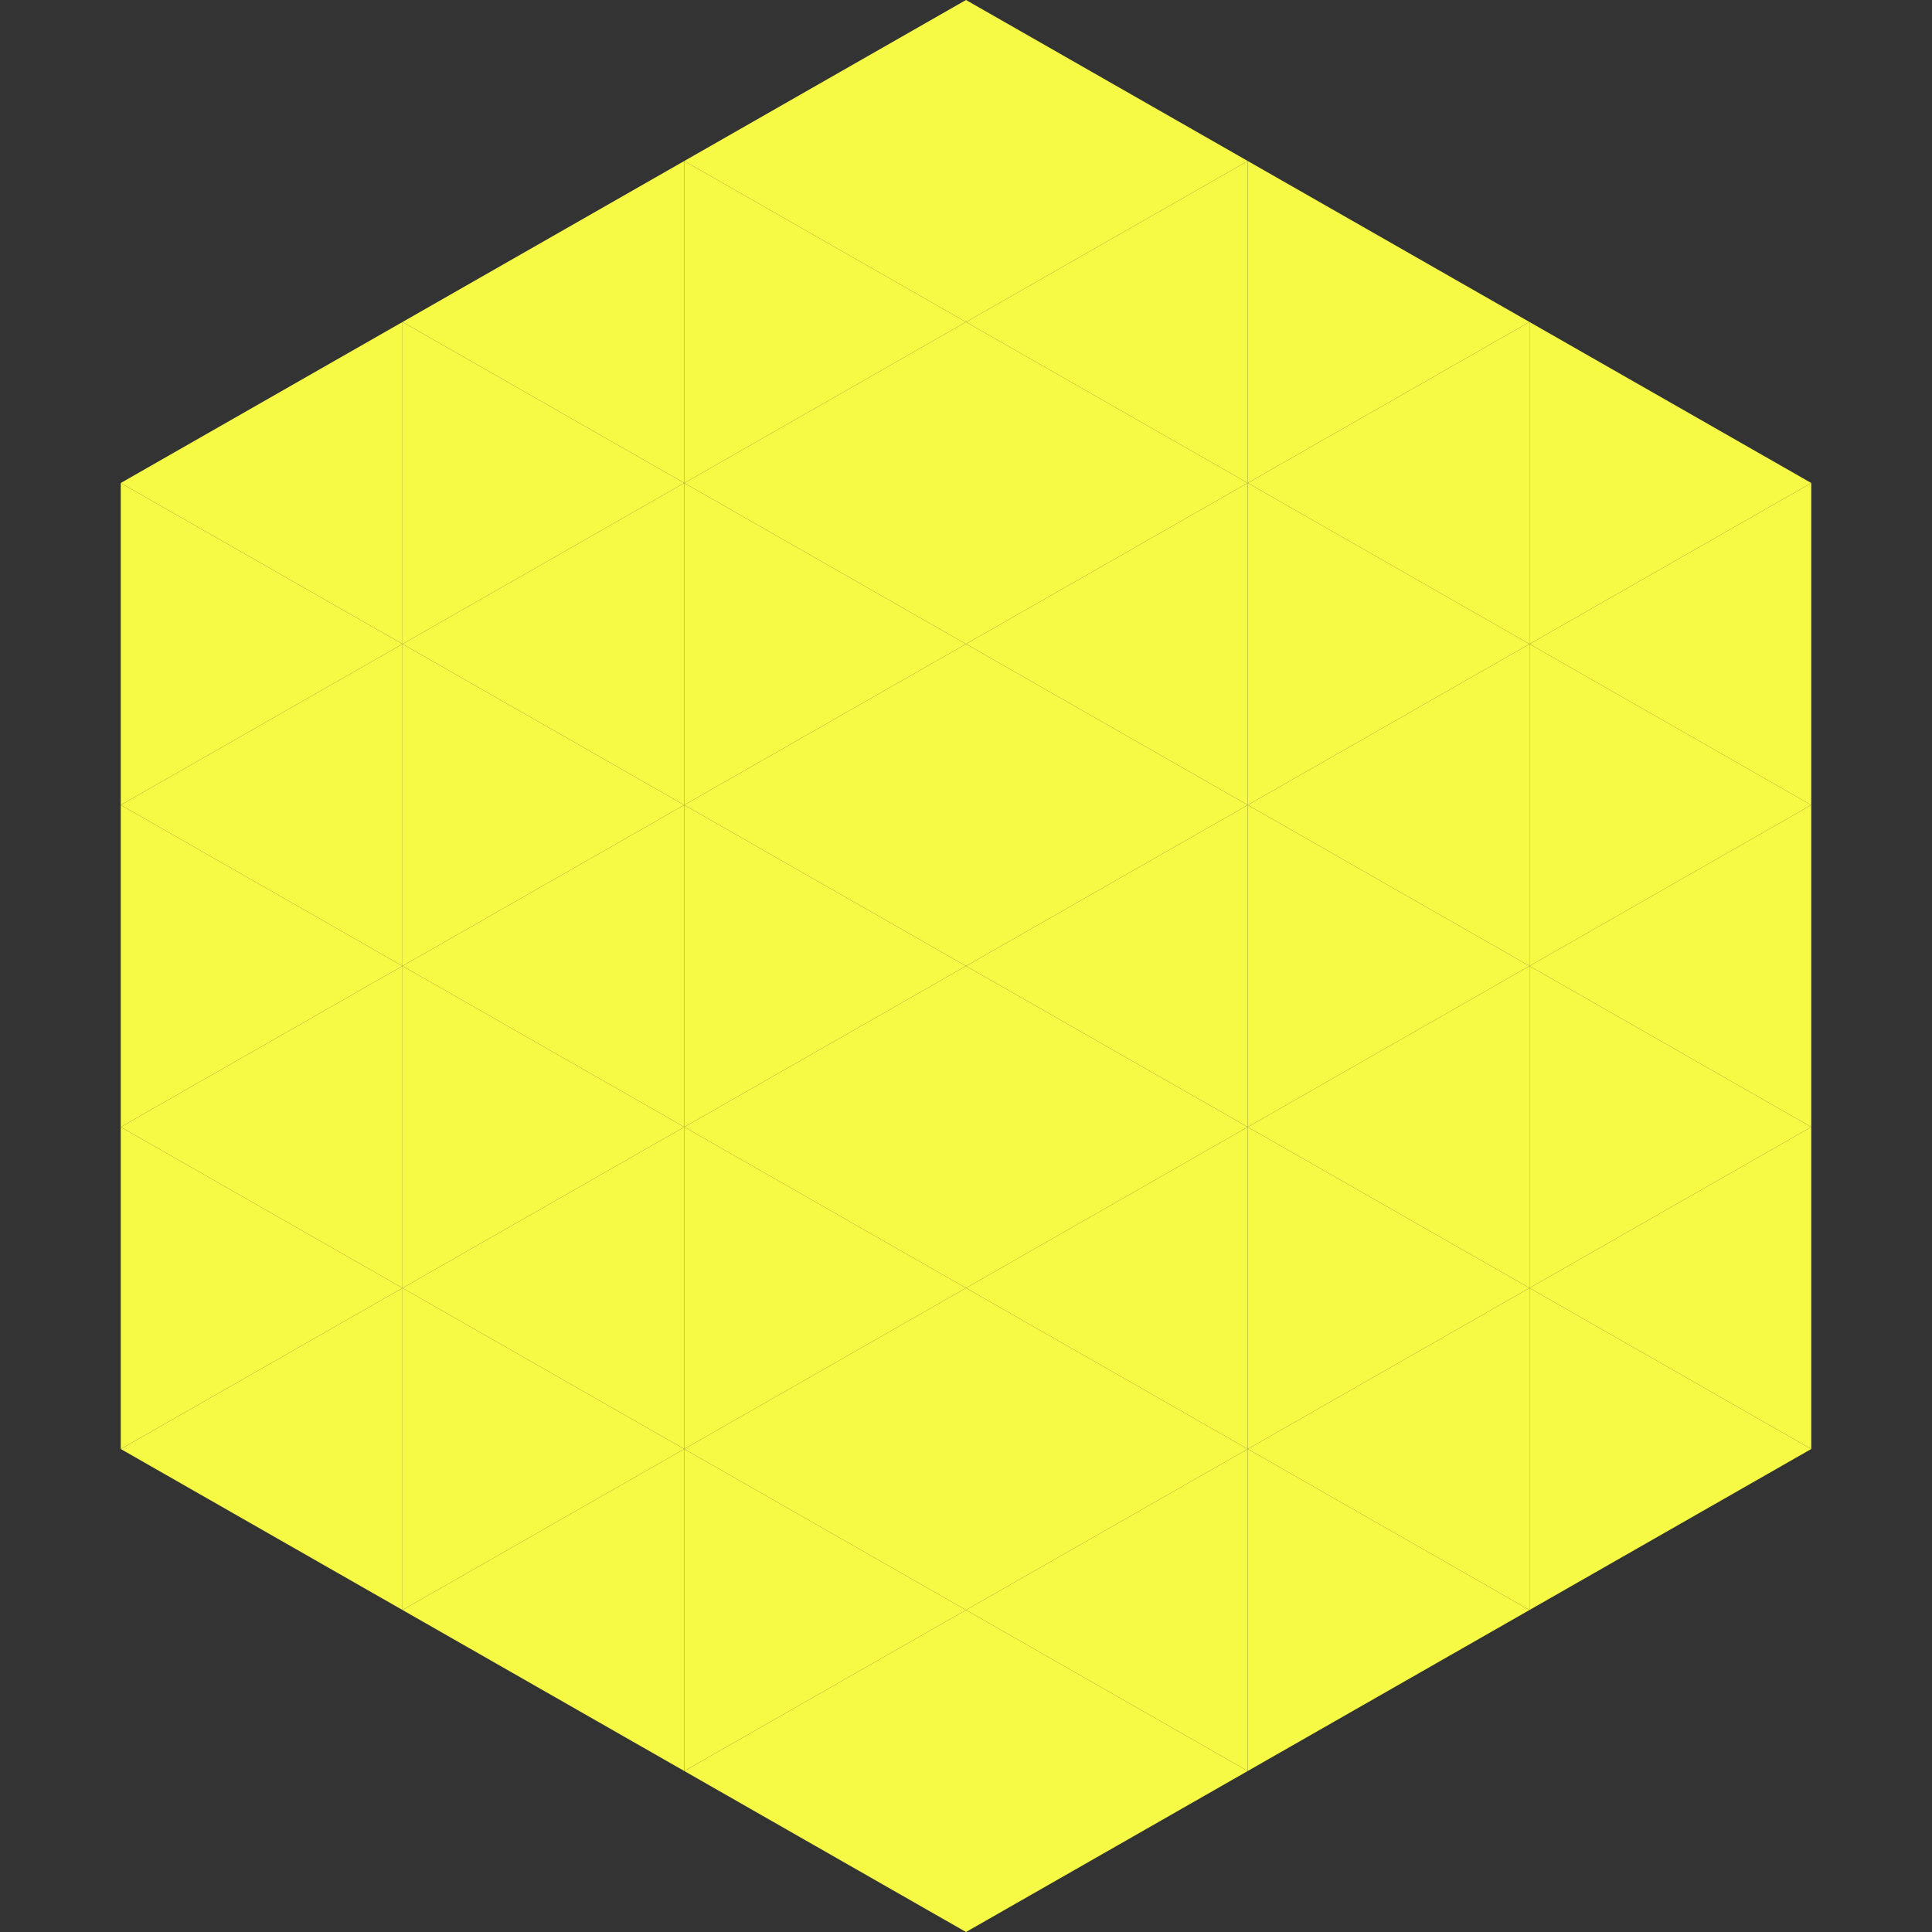 <?xml version="1.0"?>
<!-- Generated by SVGo -->
<svg width="240" height="240"
     xmlns="http://www.w3.org/2000/svg"
     xmlns:xlink="http://www.w3.org/1999/xlink">
<rect width="100%" height="100%" fill="#333333" stroke="none"/>
<polygon points="50,40 15,60 50,80" style="fill:rgb(246,250,69)" />
<polygon points="190,40 225,60 190,80" style="fill:rgb(246,250,69)" />
<polygon points="15,60 50,80 15,100" style="fill:rgb(246,250,69)" />
<polygon points="225,60 190,80 225,100" style="fill:rgb(246,250,69)" />
<polygon points="50,80 15,100 50,120" style="fill:rgb(246,250,69)" />
<polygon points="190,80 225,100 190,120" style="fill:rgb(246,250,69)" />
<polygon points="15,100 50,120 15,140" style="fill:rgb(246,250,69)" />
<polygon points="225,100 190,120 225,140" style="fill:rgb(246,250,69)" />
<polygon points="50,120 15,140 50,160" style="fill:rgb(246,250,69)" />
<polygon points="190,120 225,140 190,160" style="fill:rgb(246,250,69)" />
<polygon points="15,140 50,160 15,180" style="fill:rgb(246,250,69)" />
<polygon points="225,140 190,160 225,180" style="fill:rgb(246,250,69)" />
<polygon points="50,160 15,180 50,200" style="fill:rgb(246,250,69)" />
<polygon points="190,160 225,180 190,200" style="fill:rgb(246,250,69)" />
<polygon points="15,180 50,200 15,220" style="fill:rgb(255,255,255); fill-opacity:0" />
<polygon points="225,180 190,200 225,220" style="fill:rgb(255,255,255); fill-opacity:0" />
<polygon points="50,0 85,20 50,40" style="fill:rgb(255,255,255); fill-opacity:0" />
<polygon points="190,0 155,20 190,40" style="fill:rgb(255,255,255); fill-opacity:0" />
<polygon points="85,20 50,40 85,60" style="fill:rgb(246,250,69)" />
<polygon points="155,20 190,40 155,60" style="fill:rgb(246,250,69)" />
<polygon points="50,40 85,60 50,80" style="fill:rgb(246,250,69)" />
<polygon points="190,40 155,60 190,80" style="fill:rgb(246,250,69)" />
<polygon points="85,60 50,80 85,100" style="fill:rgb(246,250,69)" />
<polygon points="155,60 190,80 155,100" style="fill:rgb(246,250,69)" />
<polygon points="50,80 85,100 50,120" style="fill:rgb(246,250,69)" />
<polygon points="190,80 155,100 190,120" style="fill:rgb(246,250,69)" />
<polygon points="85,100 50,120 85,140" style="fill:rgb(246,250,69)" />
<polygon points="155,100 190,120 155,140" style="fill:rgb(246,250,69)" />
<polygon points="50,120 85,140 50,160" style="fill:rgb(246,250,69)" />
<polygon points="190,120 155,140 190,160" style="fill:rgb(246,250,69)" />
<polygon points="85,140 50,160 85,180" style="fill:rgb(246,250,69)" />
<polygon points="155,140 190,160 155,180" style="fill:rgb(246,250,69)" />
<polygon points="50,160 85,180 50,200" style="fill:rgb(246,250,69)" />
<polygon points="190,160 155,180 190,200" style="fill:rgb(246,250,69)" />
<polygon points="85,180 50,200 85,220" style="fill:rgb(246,250,69)" />
<polygon points="155,180 190,200 155,220" style="fill:rgb(246,250,69)" />
<polygon points="120,0 85,20 120,40" style="fill:rgb(246,250,69)" />
<polygon points="120,0 155,20 120,40" style="fill:rgb(246,250,69)" />
<polygon points="85,20 120,40 85,60" style="fill:rgb(246,250,69)" />
<polygon points="155,20 120,40 155,60" style="fill:rgb(246,250,69)" />
<polygon points="120,40 85,60 120,80" style="fill:rgb(246,250,69)" />
<polygon points="120,40 155,60 120,80" style="fill:rgb(246,250,69)" />
<polygon points="85,60 120,80 85,100" style="fill:rgb(246,250,69)" />
<polygon points="155,60 120,80 155,100" style="fill:rgb(246,250,69)" />
<polygon points="120,80 85,100 120,120" style="fill:rgb(246,250,69)" />
<polygon points="120,80 155,100 120,120" style="fill:rgb(246,250,69)" />
<polygon points="85,100 120,120 85,140" style="fill:rgb(246,250,69)" />
<polygon points="155,100 120,120 155,140" style="fill:rgb(246,250,69)" />
<polygon points="120,120 85,140 120,160" style="fill:rgb(246,250,69)" />
<polygon points="120,120 155,140 120,160" style="fill:rgb(246,250,69)" />
<polygon points="85,140 120,160 85,180" style="fill:rgb(246,250,69)" />
<polygon points="155,140 120,160 155,180" style="fill:rgb(246,250,69)" />
<polygon points="120,160 85,180 120,200" style="fill:rgb(246,250,69)" />
<polygon points="120,160 155,180 120,200" style="fill:rgb(246,250,69)" />
<polygon points="85,180 120,200 85,220" style="fill:rgb(246,250,69)" />
<polygon points="155,180 120,200 155,220" style="fill:rgb(246,250,69)" />
<polygon points="120,200 85,220 120,240" style="fill:rgb(246,250,69)" />
<polygon points="120,200 155,220 120,240" style="fill:rgb(246,250,69)" />
<polygon points="85,220 120,240 85,260" style="fill:rgb(255,255,255); fill-opacity:0" />
<polygon points="155,220 120,240 155,260" style="fill:rgb(255,255,255); fill-opacity:0" />
</svg>
